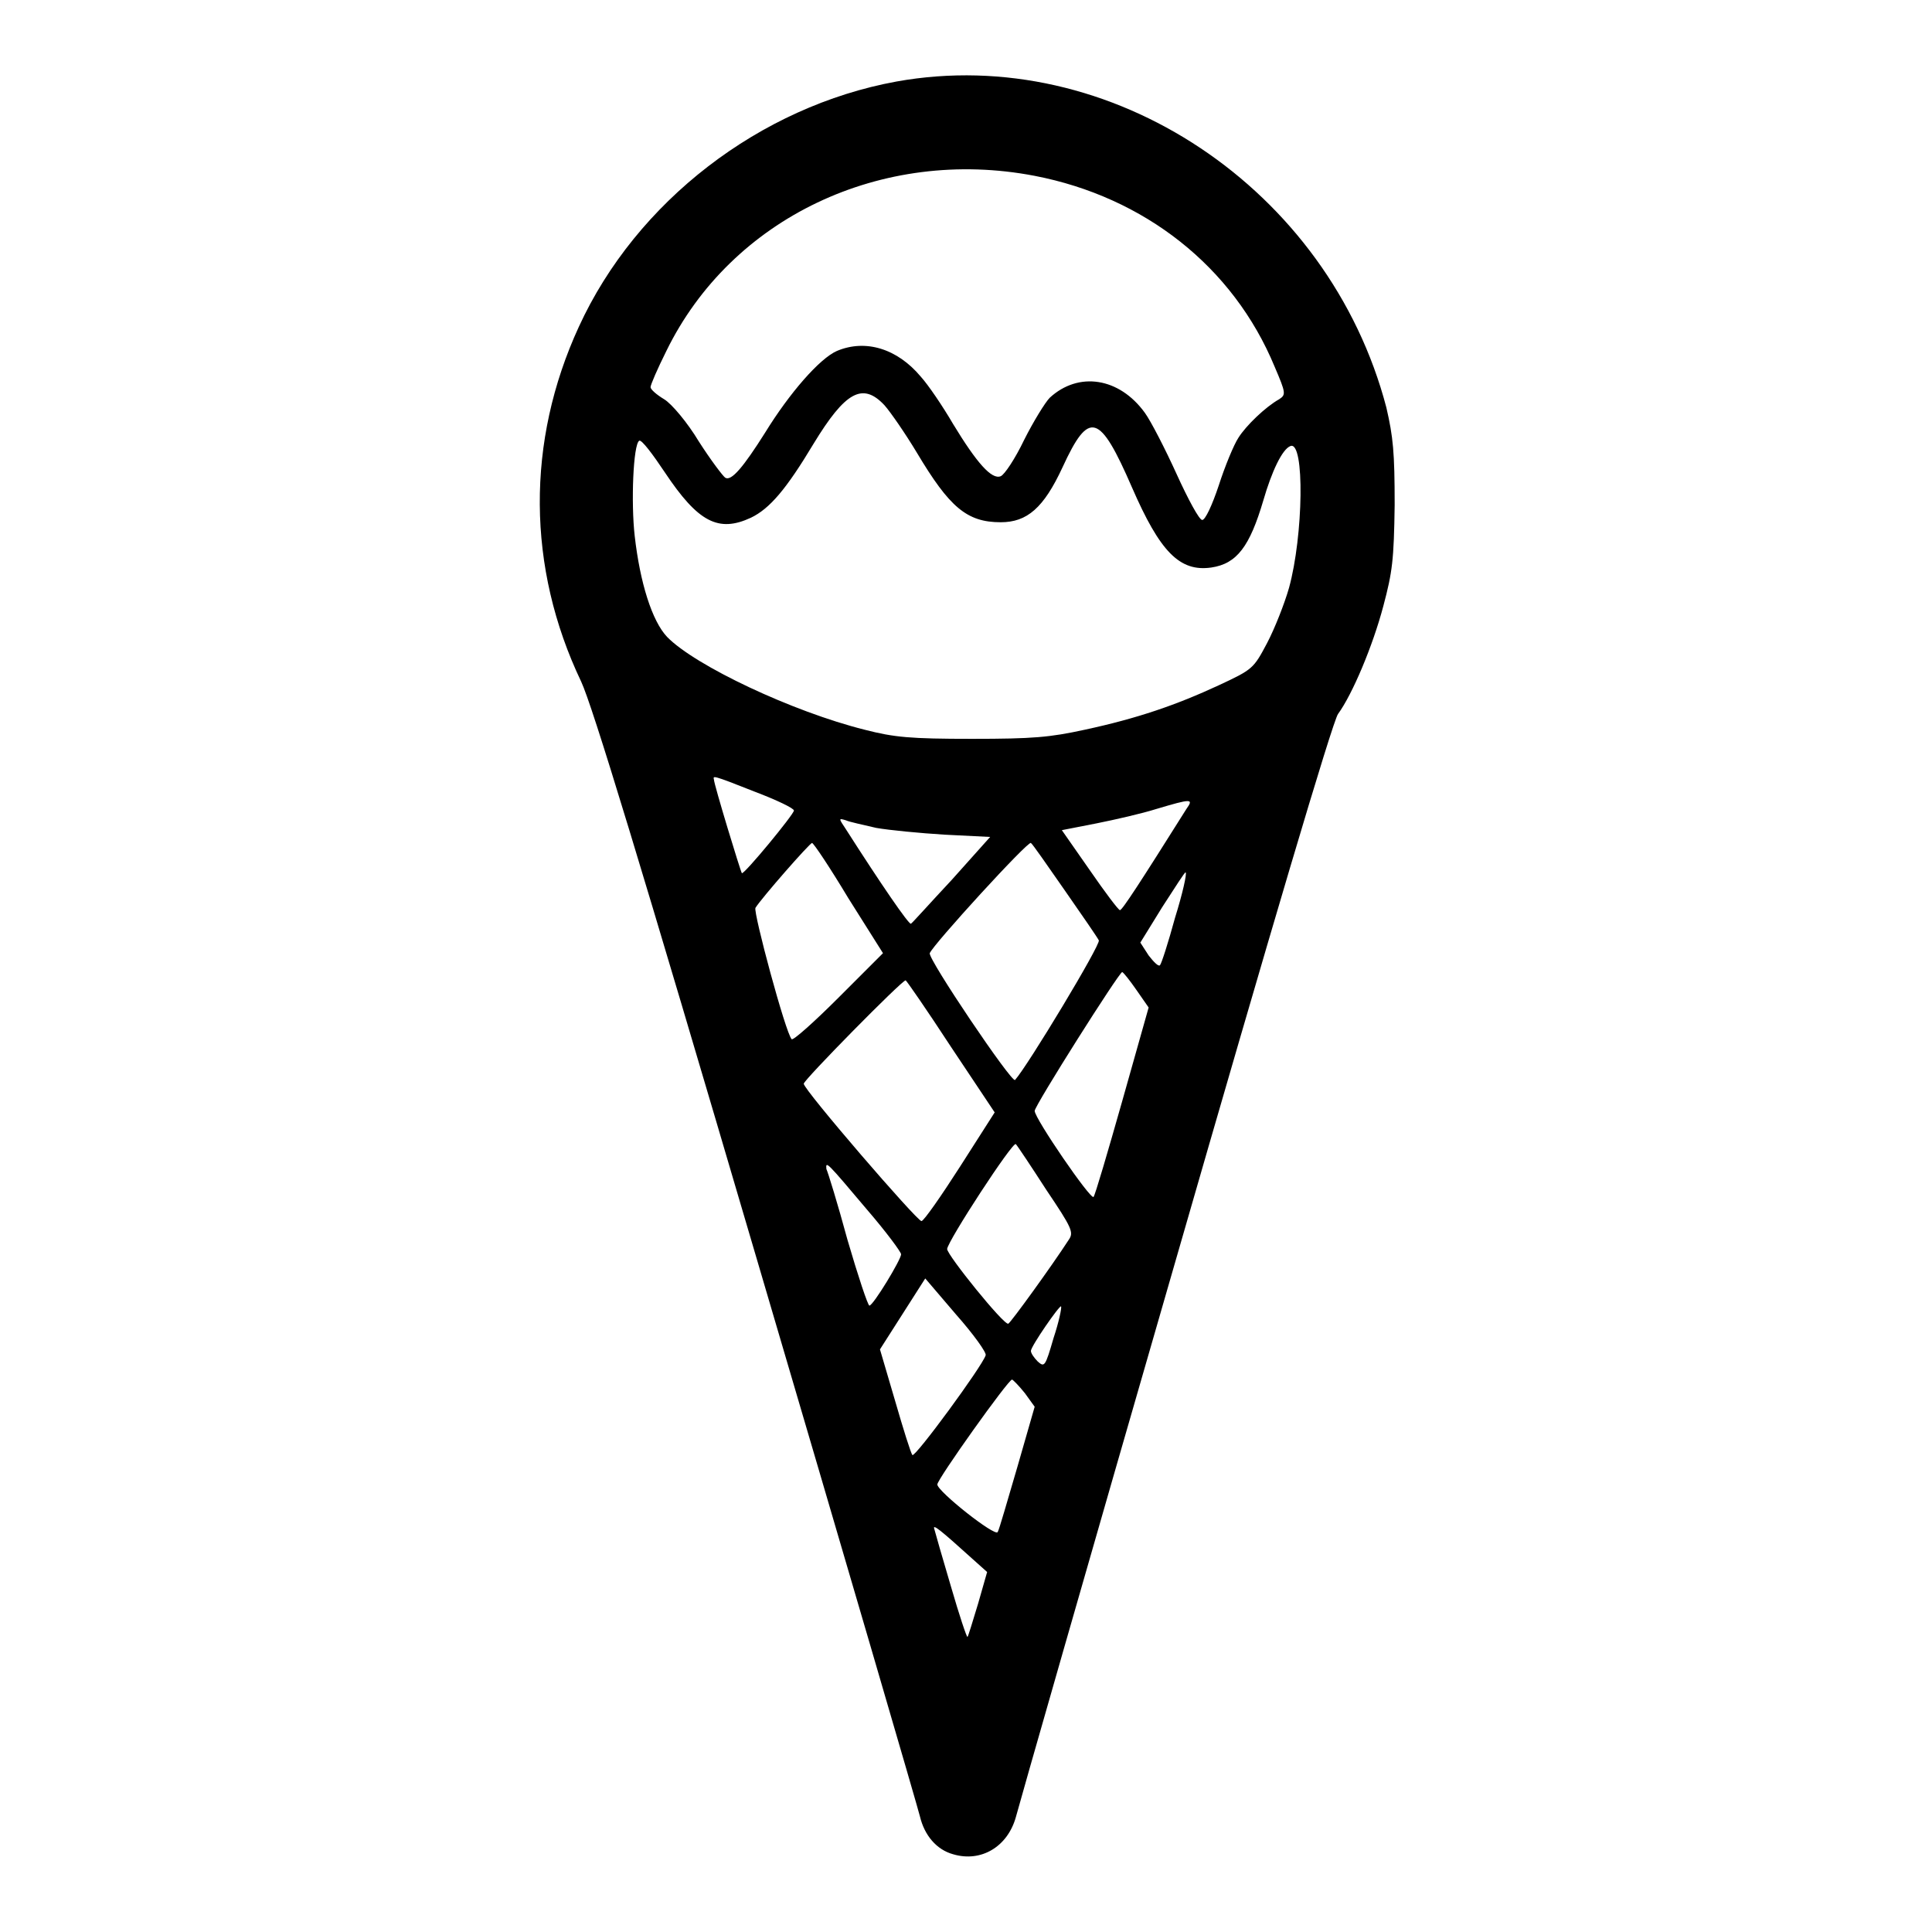 <?xml version="1.0" encoding="utf-8"?>
<!-- Svg Vector Icons : http://www.onlinewebfonts.com/icon -->
<!DOCTYPE svg PUBLIC "-//W3C//DTD SVG 1.1//EN" "http://www.w3.org/Graphics/SVG/1.1/DTD/svg11.dtd">
<svg version="1.1" xmlns="http://www.w3.org/2000/svg" xmlns:xlink="http://www.w3.org/1999/xlink" x="0px" y="0px" viewBox="0 0 256 256" enable-background="new 0 0 256 256" xml:space="preserve">
<g><g><g><path fill="#000000" d="M118.8,10.8c-18.1,3.3-34.5,15.9-42.1,32.5c-7,15.2-6.9,31.9,0.3,47c1.5,3.2,7.8,23.9,23.3,76.6c11.7,39.7,21.4,72.9,21.6,73.8c0.6,2.5,2.2,4.4,4.4,5c3.7,1.1,7.2-1,8.3-4.9c0.3-1.2,9.8-34.4,21.1-73.5c12.5-43.4,20.9-71.8,21.6-72.7c1.9-2.6,4.6-9,6-14.3c1.2-4.5,1.4-6.1,1.5-13.4c0-7-0.2-9-1.1-12.9C176.1,25,147.2,5.7,118.8,10.8z M137.1,23.3c14.5,2.8,26.3,12,31.8,25.3c1.5,3.5,1.5,3.7,0.6,4.3c-1.8,1-4.4,3.5-5.4,5.1c-0.6,0.9-1.8,3.8-2.6,6.3c-0.9,2.7-1.8,4.6-2.2,4.6c-0.4,0-1.9-2.8-3.4-6.1c-1.5-3.3-3.4-7-4.2-8.1c-3.4-4.7-8.8-5.5-12.6-2c-0.6,0.6-2.2,3.2-3.4,5.6c-1.2,2.5-2.6,4.6-3.1,4.8c-1.2,0.5-3.2-1.8-6.3-6.9c-1.4-2.4-3.3-5.2-4.3-6.3c-3.1-3.7-7.3-5-11.1-3.4c-2.3,1-6.3,5.6-9.5,10.8c-2.9,4.6-4.5,6.5-5.3,6c-0.3-0.2-1.9-2.3-3.5-4.8C91.1,56,89,53.5,88,52.9c-1-0.6-1.8-1.3-1.8-1.6c0-0.3,0.9-2.4,2.1-4.8C96.9,28.9,116.8,19.4,137.1,23.3z M117.2,53.7c0.8,0.9,2.8,3.8,4.3,6.3c4.3,7.2,6.6,9.2,11.1,9.2c3.5,0,5.7-1.9,8.2-7.3c3.5-7.6,4.9-7.2,9.2,2.7c3.7,8.5,6.3,11.2,10.5,10.6c3.4-0.5,5.1-2.8,6.9-8.9c1.1-3.8,2.5-6.8,3.6-7.2c1.9-0.7,1.7,11.9-0.2,18.8c-0.6,2.1-1.9,5.4-2.9,7.3c-1.8,3.4-1.9,3.5-6.4,5.6c-5.6,2.6-10.8,4.4-17.8,5.9c-4.6,1-6.8,1.2-14.9,1.2c-8.2,0-10.3-0.2-14.2-1.2c-9.6-2.4-22.5-8.5-26.2-12.3c-2-2.1-3.6-7.2-4.3-13.4c-0.5-4.4-0.2-12.1,0.6-12.6c0.3-0.2,1.8,1.8,3.4,4.2c4.4,6.6,7.1,8,11.4,6c2.5-1.2,4.7-3.8,8.3-9.8C112,51.9,114.3,50.6,117.2,53.7z M100,104.9c2.9,1.1,5.2,2.2,5.2,2.5c0,0.5-6.6,8.5-6.9,8.3c-0.2-0.3-3.7-11.8-3.7-12.4C94.5,102.8,94.2,102.6,100,104.9z M157.2,107.2c-6.1,9.7-8.5,13.4-8.8,13.4c-0.2,0-2-2.4-4-5.3l-3.7-5.3l4.6-0.9c2.5-0.5,6-1.3,7.9-1.9C157.9,105.8,158.2,105.8,157.2,107.2z M116.1,109.7c1.7,0.3,5.8,0.7,9.1,0.9l6,0.3l-5.1,5.7c-2.9,3.1-5.3,5.8-5.4,5.8c-0.3,0.1-4-5.3-8.6-12.5c-1-1.5-1-1.5,0-1.2C112.5,108.9,114.4,109.3,116.1,109.7z M141.1,118c2.3,3.3,4.3,6.2,4.5,6.6c0.3,0.5-9.4,16.6-11.1,18.5c-0.4,0.5-11.6-16.1-11.3-16.8c0.4-1.1,13.1-15,13.4-14.6C136.8,111.8,138.8,114.7,141.1,118z M112.4,119l4.6,7.3l-5.9,5.9c-3.2,3.2-6,5.7-6.2,5.5c-0.8-0.8-5.1-16.8-4.8-17.4c0.8-1.3,7.2-8.6,7.5-8.6C107.8,111.7,110,115,112.4,119z M155.7,121.6c-0.9,3.3-1.8,6.1-2,6.3c-0.2,0.2-0.8-0.4-1.5-1.3l-1.1-1.7l2.9-4.7c1.7-2.6,3-4.7,3.1-4.6C157.3,115.7,156.7,118.4,155.7,121.6z M150.6,131.2l1.6,2.3l-3.5,12.4c-1.9,6.7-3.6,12.5-3.8,12.7c-0.4,0.4-7.8-10.4-7.8-11.4c0-0.7,11.2-18.4,11.6-18.4C148.9,128.9,149.7,129.9,150.6,131.2z M126,138.7l5.8,8.7l-4.6,7.2c-2.5,3.9-4.8,7.2-5.1,7.2c-0.6,0-15.6-17.4-15.6-18.2c0-0.5,13-13.7,13.5-13.7C120.1,129.9,122.8,133.8,126,138.7z M138.6,157.6c3.5,5.2,3.7,5.7,3,6.7c-2.2,3.4-7.7,11-8,11.1c-0.6,0.2-8.1-9.1-8.1-9.9c0.1-1.1,8.7-14.3,9.1-13.9C134.8,151.8,136.6,154.5,138.6,157.6z M114.9,160.3c2.5,2.9,4.5,5.6,4.5,5.9c0,0.7-3.7,6.8-4.2,6.8c-0.2,0-1.5-3.9-2.9-8.7c-1.3-4.8-2.6-9-2.8-9.4C109.4,153.8,109.5,153.9,114.9,160.3z M130.6,179.6c-0.5,1.5-9.3,13.5-9.7,13.2c-0.2-0.2-1.2-3.4-2.3-7.2l-2-6.8l3-4.7l3-4.7l4.1,4.8C129,176.8,130.8,179.3,130.6,179.6z M139.6,177.3c-1.1,3.8-1.2,3.9-2.1,3.1c-0.5-0.5-0.9-1.1-0.9-1.4c0-0.6,3.8-6.1,4-5.9C140.7,173.3,140.3,175.2,139.6,177.3z M135.8,184.6l1.3,1.8l-2.3,8c-1.3,4.4-2.4,8.3-2.6,8.6c-0.3,0.7-8-5.4-8-6.3c0-0.7,9.4-13.9,9.9-13.9C134.2,182.8,135,183.6,135.8,184.6z M128.9,206.6l1.9,1.7l-1.2,4.2c-0.7,2.3-1.3,4.3-1.4,4.4c-0.1,0.1-1.1-2.9-2.2-6.7c-1.1-3.7-2.1-7.2-2.2-7.6C123.5,201.8,124.8,202.9,128.9,206.6z"/></g></g></g>
</svg>